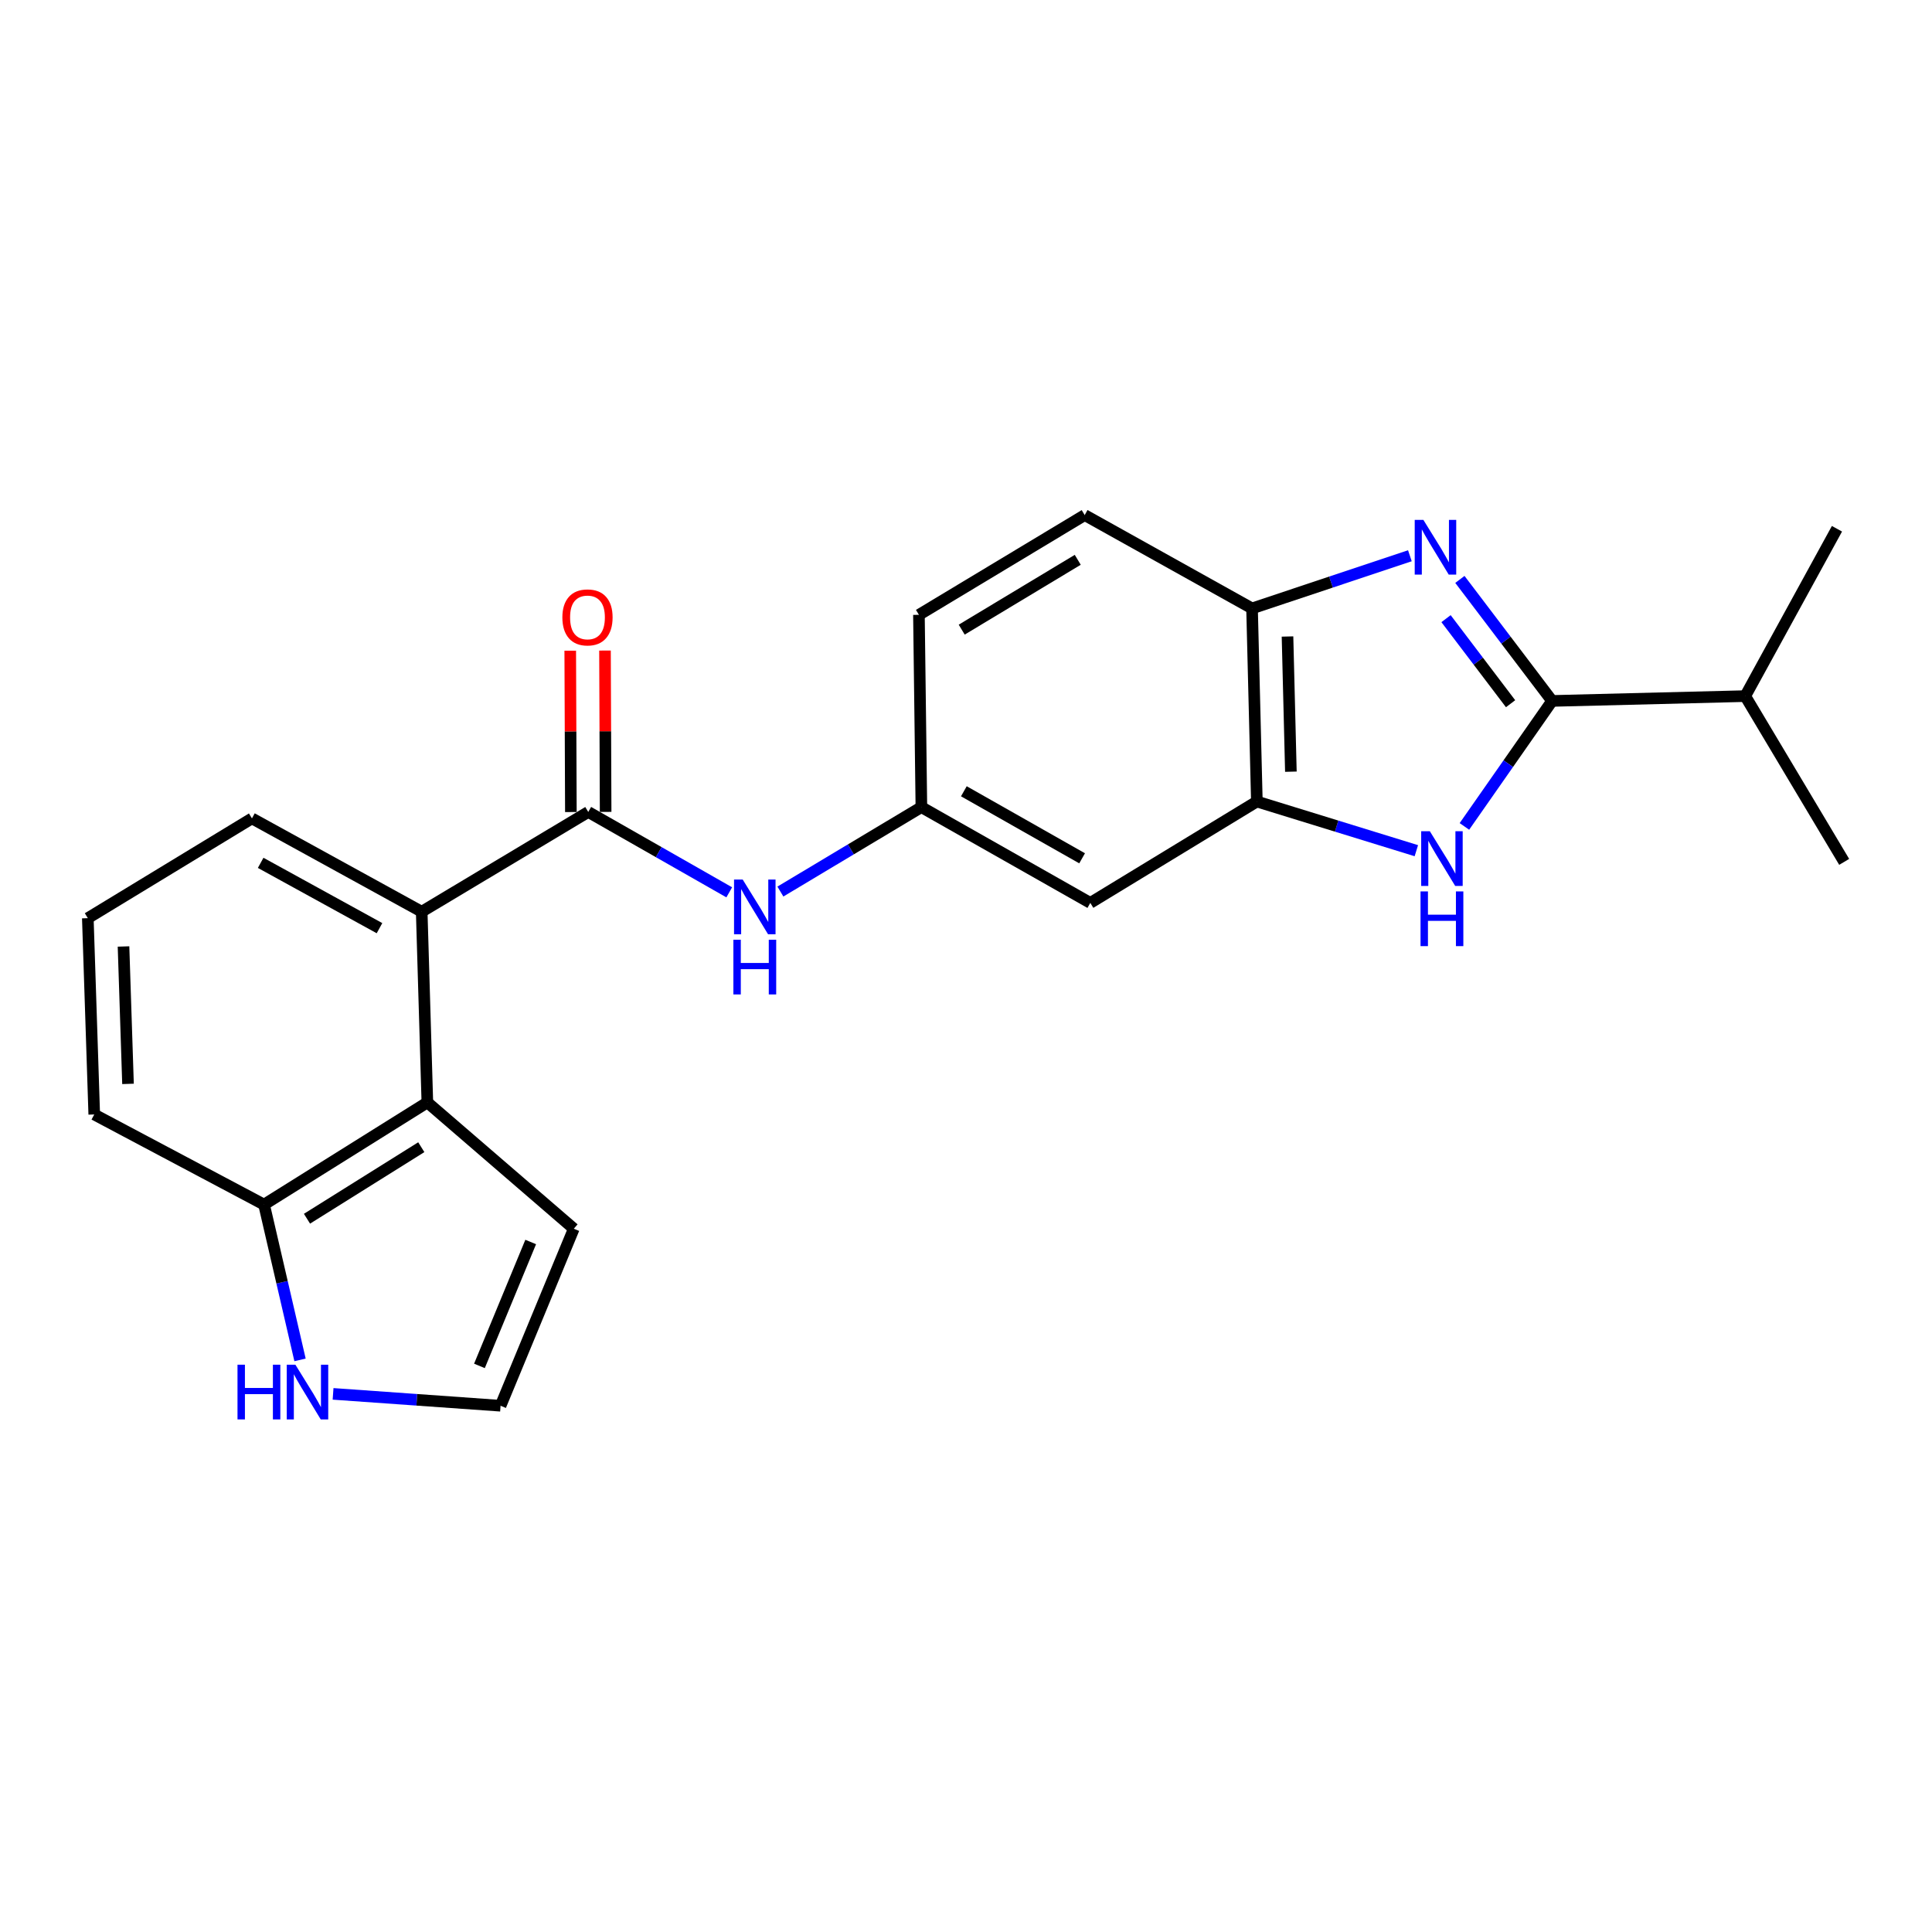 <?xml version='1.0' encoding='iso-8859-1'?>
<svg version='1.1' baseProfile='full'
              xmlns='http://www.w3.org/2000/svg'
                      xmlns:rdkit='http://www.rdkit.org/xml'
                      xmlns:xlink='http://www.w3.org/1999/xlink'
                  xml:space='preserve'
width='1000px' height='1000px' viewBox='0 0 1000 1000'>
<!-- END OF HEADER -->
<rect style='opacity:1.0;fill:#FFFFFF;stroke:none' width='1000' height='1000' x='0' y='0'> </rect>
<path class='bond-0' d='M 755.636,299.905 L 779.5,331.354' style='fill:none;fill-rule:evenodd;stroke:#0000FF;stroke-width:6px;stroke-linecap:butt;stroke-linejoin:miter;stroke-opacity:1' />
<path class='bond-0' d='M 779.5,331.354 L 803.363,362.802' style='fill:none;fill-rule:evenodd;stroke:#000000;stroke-width:6px;stroke-linecap:butt;stroke-linejoin:miter;stroke-opacity:1' />
<path class='bond-0' d='M 748.466,320.213 L 765.171,342.227' style='fill:none;fill-rule:evenodd;stroke:#0000FF;stroke-width:6px;stroke-linecap:butt;stroke-linejoin:miter;stroke-opacity:1' />
<path class='bond-0' d='M 765.171,342.227 L 781.875,364.241' style='fill:none;fill-rule:evenodd;stroke:#000000;stroke-width:6px;stroke-linecap:butt;stroke-linejoin:miter;stroke-opacity:1' />
<path class='bond-5' d='M 729.754,287.664 L 688.904,301.285' style='fill:none;fill-rule:evenodd;stroke:#0000FF;stroke-width:6px;stroke-linecap:butt;stroke-linejoin:miter;stroke-opacity:1' />
<path class='bond-5' d='M 688.904,301.285 L 648.054,314.906' style='fill:none;fill-rule:evenodd;stroke:#000000;stroke-width:6px;stroke-linecap:butt;stroke-linejoin:miter;stroke-opacity:1' />
<path class='bond-1' d='M 803.363,362.802 L 780.67,395.279' style='fill:none;fill-rule:evenodd;stroke:#000000;stroke-width:6px;stroke-linecap:butt;stroke-linejoin:miter;stroke-opacity:1' />
<path class='bond-1' d='M 780.67,395.279 L 757.977,427.755' style='fill:none;fill-rule:evenodd;stroke:#0000FF;stroke-width:6px;stroke-linecap:butt;stroke-linejoin:miter;stroke-opacity:1' />
<path class='bond-15' d='M 803.363,362.802 L 903.332,360.304' style='fill:none;fill-rule:evenodd;stroke:#000000;stroke-width:6px;stroke-linecap:butt;stroke-linejoin:miter;stroke-opacity:1' />
<path class='bond-23' d='M 733.098,440.319 L 691.825,427.592' style='fill:none;fill-rule:evenodd;stroke:#0000FF;stroke-width:6px;stroke-linecap:butt;stroke-linejoin:miter;stroke-opacity:1' />
<path class='bond-23' d='M 691.825,427.592 L 650.553,414.865' style='fill:none;fill-rule:evenodd;stroke:#000000;stroke-width:6px;stroke-linecap:butt;stroke-linejoin:miter;stroke-opacity:1' />
<path class='bond-2' d='M 304.48,420.271 L 340.969,441.07' style='fill:none;fill-rule:evenodd;stroke:#000000;stroke-width:6px;stroke-linecap:butt;stroke-linejoin:miter;stroke-opacity:1' />
<path class='bond-2' d='M 340.969,441.07 L 377.458,461.87' style='fill:none;fill-rule:evenodd;stroke:#0000FF;stroke-width:6px;stroke-linecap:butt;stroke-linejoin:miter;stroke-opacity:1' />
<path class='bond-4' d='M 304.48,420.271 L 218.271,471.904' style='fill:none;fill-rule:evenodd;stroke:#000000;stroke-width:6px;stroke-linecap:butt;stroke-linejoin:miter;stroke-opacity:1' />
<path class='bond-14' d='M 313.473,420.235 L 313.308,378.481' style='fill:none;fill-rule:evenodd;stroke:#000000;stroke-width:6px;stroke-linecap:butt;stroke-linejoin:miter;stroke-opacity:1' />
<path class='bond-14' d='M 313.308,378.481 L 313.142,336.727' style='fill:none;fill-rule:evenodd;stroke:#FF0000;stroke-width:6px;stroke-linecap:butt;stroke-linejoin:miter;stroke-opacity:1' />
<path class='bond-14' d='M 295.486,420.307 L 295.321,378.552' style='fill:none;fill-rule:evenodd;stroke:#000000;stroke-width:6px;stroke-linecap:butt;stroke-linejoin:miter;stroke-opacity:1' />
<path class='bond-14' d='M 295.321,378.552 L 295.155,336.798' style='fill:none;fill-rule:evenodd;stroke:#FF0000;stroke-width:6px;stroke-linecap:butt;stroke-linejoin:miter;stroke-opacity:1' />
<path class='bond-3' d='M 650.553,414.865 L 648.054,314.906' style='fill:none;fill-rule:evenodd;stroke:#000000;stroke-width:6px;stroke-linecap:butt;stroke-linejoin:miter;stroke-opacity:1' />
<path class='bond-3' d='M 668.159,399.422 L 666.411,329.451' style='fill:none;fill-rule:evenodd;stroke:#000000;stroke-width:6px;stroke-linecap:butt;stroke-linejoin:miter;stroke-opacity:1' />
<path class='bond-8' d='M 650.553,414.865 L 564.344,467.337' style='fill:none;fill-rule:evenodd;stroke:#000000;stroke-width:6px;stroke-linecap:butt;stroke-linejoin:miter;stroke-opacity:1' />
<path class='bond-6' d='M 218.271,471.904 L 221.199,570.604' style='fill:none;fill-rule:evenodd;stroke:#000000;stroke-width:6px;stroke-linecap:butt;stroke-linejoin:miter;stroke-opacity:1' />
<path class='bond-18' d='M 218.271,471.904 L 130.404,423.599' style='fill:none;fill-rule:evenodd;stroke:#000000;stroke-width:6px;stroke-linecap:butt;stroke-linejoin:miter;stroke-opacity:1' />
<path class='bond-18' d='M 196.426,480.421 L 134.919,446.607' style='fill:none;fill-rule:evenodd;stroke:#000000;stroke-width:6px;stroke-linecap:butt;stroke-linejoin:miter;stroke-opacity:1' />
<path class='bond-16' d='M 648.054,314.906 L 561.436,266.601' style='fill:none;fill-rule:evenodd;stroke:#000000;stroke-width:6px;stroke-linecap:butt;stroke-linejoin:miter;stroke-opacity:1' />
<path class='bond-10' d='M 221.199,570.604 L 136.679,623.496' style='fill:none;fill-rule:evenodd;stroke:#000000;stroke-width:6px;stroke-linecap:butt;stroke-linejoin:miter;stroke-opacity:1' />
<path class='bond-10' d='M 218.063,593.785 L 158.899,630.81' style='fill:none;fill-rule:evenodd;stroke:#000000;stroke-width:6px;stroke-linecap:butt;stroke-linejoin:miter;stroke-opacity:1' />
<path class='bond-13' d='M 221.199,570.604 L 296.995,635.987' style='fill:none;fill-rule:evenodd;stroke:#000000;stroke-width:6px;stroke-linecap:butt;stroke-linejoin:miter;stroke-opacity:1' />
<path class='bond-7' d='M 403.931,461.47 L 440.419,439.622' style='fill:none;fill-rule:evenodd;stroke:#0000FF;stroke-width:6px;stroke-linecap:butt;stroke-linejoin:miter;stroke-opacity:1' />
<path class='bond-7' d='M 440.419,439.622 L 476.906,417.773' style='fill:none;fill-rule:evenodd;stroke:#000000;stroke-width:6px;stroke-linecap:butt;stroke-linejoin:miter;stroke-opacity:1' />
<path class='bond-24' d='M 564.344,467.337 L 476.906,417.773' style='fill:none;fill-rule:evenodd;stroke:#000000;stroke-width:6px;stroke-linecap:butt;stroke-linejoin:miter;stroke-opacity:1' />
<path class='bond-24' d='M 560.099,444.255 L 498.892,409.559' style='fill:none;fill-rule:evenodd;stroke:#000000;stroke-width:6px;stroke-linecap:butt;stroke-linejoin:miter;stroke-opacity:1' />
<path class='bond-9' d='M 155.297,703.877 L 145.988,663.686' style='fill:none;fill-rule:evenodd;stroke:#0000FF;stroke-width:6px;stroke-linecap:butt;stroke-linejoin:miter;stroke-opacity:1' />
<path class='bond-9' d='M 145.988,663.686 L 136.679,623.496' style='fill:none;fill-rule:evenodd;stroke:#000000;stroke-width:6px;stroke-linecap:butt;stroke-linejoin:miter;stroke-opacity:1' />
<path class='bond-26' d='M 172.398,721.466 L 215.745,724.539' style='fill:none;fill-rule:evenodd;stroke:#0000FF;stroke-width:6px;stroke-linecap:butt;stroke-linejoin:miter;stroke-opacity:1' />
<path class='bond-26' d='M 215.745,724.539 L 259.092,727.612' style='fill:none;fill-rule:evenodd;stroke:#000000;stroke-width:6px;stroke-linecap:butt;stroke-linejoin:miter;stroke-opacity:1' />
<path class='bond-25' d='M 136.679,623.496 L 48.782,576.849' style='fill:none;fill-rule:evenodd;stroke:#000000;stroke-width:6px;stroke-linecap:butt;stroke-linejoin:miter;stroke-opacity:1' />
<path class='bond-11' d='M 259.092,727.612 L 296.995,635.987' style='fill:none;fill-rule:evenodd;stroke:#000000;stroke-width:6px;stroke-linecap:butt;stroke-linejoin:miter;stroke-opacity:1' />
<path class='bond-11' d='M 248.156,706.992 L 274.688,642.855' style='fill:none;fill-rule:evenodd;stroke:#000000;stroke-width:6px;stroke-linecap:butt;stroke-linejoin:miter;stroke-opacity:1' />
<path class='bond-12' d='M 476.906,417.773 L 475.637,318.234' style='fill:none;fill-rule:evenodd;stroke:#000000;stroke-width:6px;stroke-linecap:butt;stroke-linejoin:miter;stroke-opacity:1' />
<path class='bond-21' d='M 903.332,360.304 L 950.808,273.686' style='fill:none;fill-rule:evenodd;stroke:#000000;stroke-width:6px;stroke-linecap:butt;stroke-linejoin:miter;stroke-opacity:1' />
<path class='bond-22' d='M 903.332,360.304 L 954.545,446.103' style='fill:none;fill-rule:evenodd;stroke:#000000;stroke-width:6px;stroke-linecap:butt;stroke-linejoin:miter;stroke-opacity:1' />
<path class='bond-17' d='M 561.436,266.601 L 475.637,318.234' style='fill:none;fill-rule:evenodd;stroke:#000000;stroke-width:6px;stroke-linecap:butt;stroke-linejoin:miter;stroke-opacity:1' />
<path class='bond-17' d='M 557.841,289.757 L 497.782,325.901' style='fill:none;fill-rule:evenodd;stroke:#000000;stroke-width:6px;stroke-linecap:butt;stroke-linejoin:miter;stroke-opacity:1' />
<path class='bond-19' d='M 130.404,423.599 L 45.455,475.242' style='fill:none;fill-rule:evenodd;stroke:#000000;stroke-width:6px;stroke-linecap:butt;stroke-linejoin:miter;stroke-opacity:1' />
<path class='bond-20' d='M 45.455,475.242 L 48.782,576.849' style='fill:none;fill-rule:evenodd;stroke:#000000;stroke-width:6px;stroke-linecap:butt;stroke-linejoin:miter;stroke-opacity:1' />
<path class='bond-20' d='M 63.931,489.894 L 66.26,561.019' style='fill:none;fill-rule:evenodd;stroke:#000000;stroke-width:6px;stroke-linecap:butt;stroke-linejoin:miter;stroke-opacity:1' />
<path  class='atom-0' d='M 736.737 269.089
L 746.017 284.089
Q 746.937 285.569, 748.417 288.249
Q 749.897 290.929, 749.977 291.089
L 749.977 269.089
L 753.737 269.089
L 753.737 297.409
L 749.857 297.409
L 739.897 281.009
Q 738.737 279.089, 737.497 276.889
Q 736.297 274.689, 735.937 274.009
L 735.937 297.409
L 732.257 297.409
L 732.257 269.089
L 736.737 269.089
' fill='#0000FF'/>
<path  class='atom-2' d='M 740.084 430.244
L 749.364 445.244
Q 750.284 446.724, 751.764 449.404
Q 753.244 452.084, 753.324 452.244
L 753.324 430.244
L 757.084 430.244
L 757.084 458.564
L 753.204 458.564
L 743.244 442.164
Q 742.084 440.244, 740.844 438.044
Q 739.644 435.844, 739.284 435.164
L 739.284 458.564
L 735.604 458.564
L 735.604 430.244
L 740.084 430.244
' fill='#0000FF'/>
<path  class='atom-2' d='M 735.264 461.396
L 739.104 461.396
L 739.104 473.436
L 753.584 473.436
L 753.584 461.396
L 757.424 461.396
L 757.424 489.716
L 753.584 489.716
L 753.584 476.636
L 739.104 476.636
L 739.104 489.716
L 735.264 489.716
L 735.264 461.396
' fill='#0000FF'/>
<path  class='atom-8' d='M 384.418 455.246
L 393.698 470.246
Q 394.618 471.726, 396.098 474.406
Q 397.578 477.086, 397.658 477.246
L 397.658 455.246
L 401.418 455.246
L 401.418 483.566
L 397.538 483.566
L 387.578 467.166
Q 386.418 465.246, 385.178 463.046
Q 383.978 460.846, 383.618 460.166
L 383.618 483.566
L 379.938 483.566
L 379.938 455.246
L 384.418 455.246
' fill='#0000FF'/>
<path  class='atom-8' d='M 379.598 486.398
L 383.438 486.398
L 383.438 498.438
L 397.918 498.438
L 397.918 486.398
L 401.758 486.398
L 401.758 514.718
L 397.918 514.718
L 397.918 501.638
L 383.438 501.638
L 383.438 514.718
L 379.598 514.718
L 379.598 486.398
' fill='#0000FF'/>
<path  class='atom-10' d='M 122.933 706.367
L 126.773 706.367
L 126.773 718.407
L 141.253 718.407
L 141.253 706.367
L 145.093 706.367
L 145.093 734.687
L 141.253 734.687
L 141.253 721.607
L 126.773 721.607
L 126.773 734.687
L 122.933 734.687
L 122.933 706.367
' fill='#0000FF'/>
<path  class='atom-10' d='M 152.893 706.367
L 162.173 721.367
Q 163.093 722.847, 164.573 725.527
Q 166.053 728.207, 166.133 728.367
L 166.133 706.367
L 169.893 706.367
L 169.893 734.687
L 166.013 734.687
L 156.053 718.287
Q 154.893 716.367, 153.653 714.167
Q 152.453 711.967, 152.093 711.287
L 152.093 734.687
L 148.413 734.687
L 148.413 706.367
L 152.893 706.367
' fill='#0000FF'/>
<path  class='atom-15' d='M 291.08 319.563
Q 291.08 312.763, 294.44 308.963
Q 297.8 305.163, 304.08 305.163
Q 310.36 305.163, 313.72 308.963
Q 317.08 312.763, 317.08 319.563
Q 317.08 326.443, 313.68 330.363
Q 310.28 334.243, 304.08 334.243
Q 297.84 334.243, 294.44 330.363
Q 291.08 326.483, 291.08 319.563
M 304.08 331.043
Q 308.4 331.043, 310.72 328.163
Q 313.08 325.243, 313.08 319.563
Q 313.08 314.003, 310.72 311.203
Q 308.4 308.363, 304.08 308.363
Q 299.76 308.363, 297.4 311.163
Q 295.08 313.963, 295.08 319.563
Q 295.08 325.283, 297.4 328.163
Q 299.76 331.043, 304.08 331.043
' fill='#FF0000'/>
</svg>
